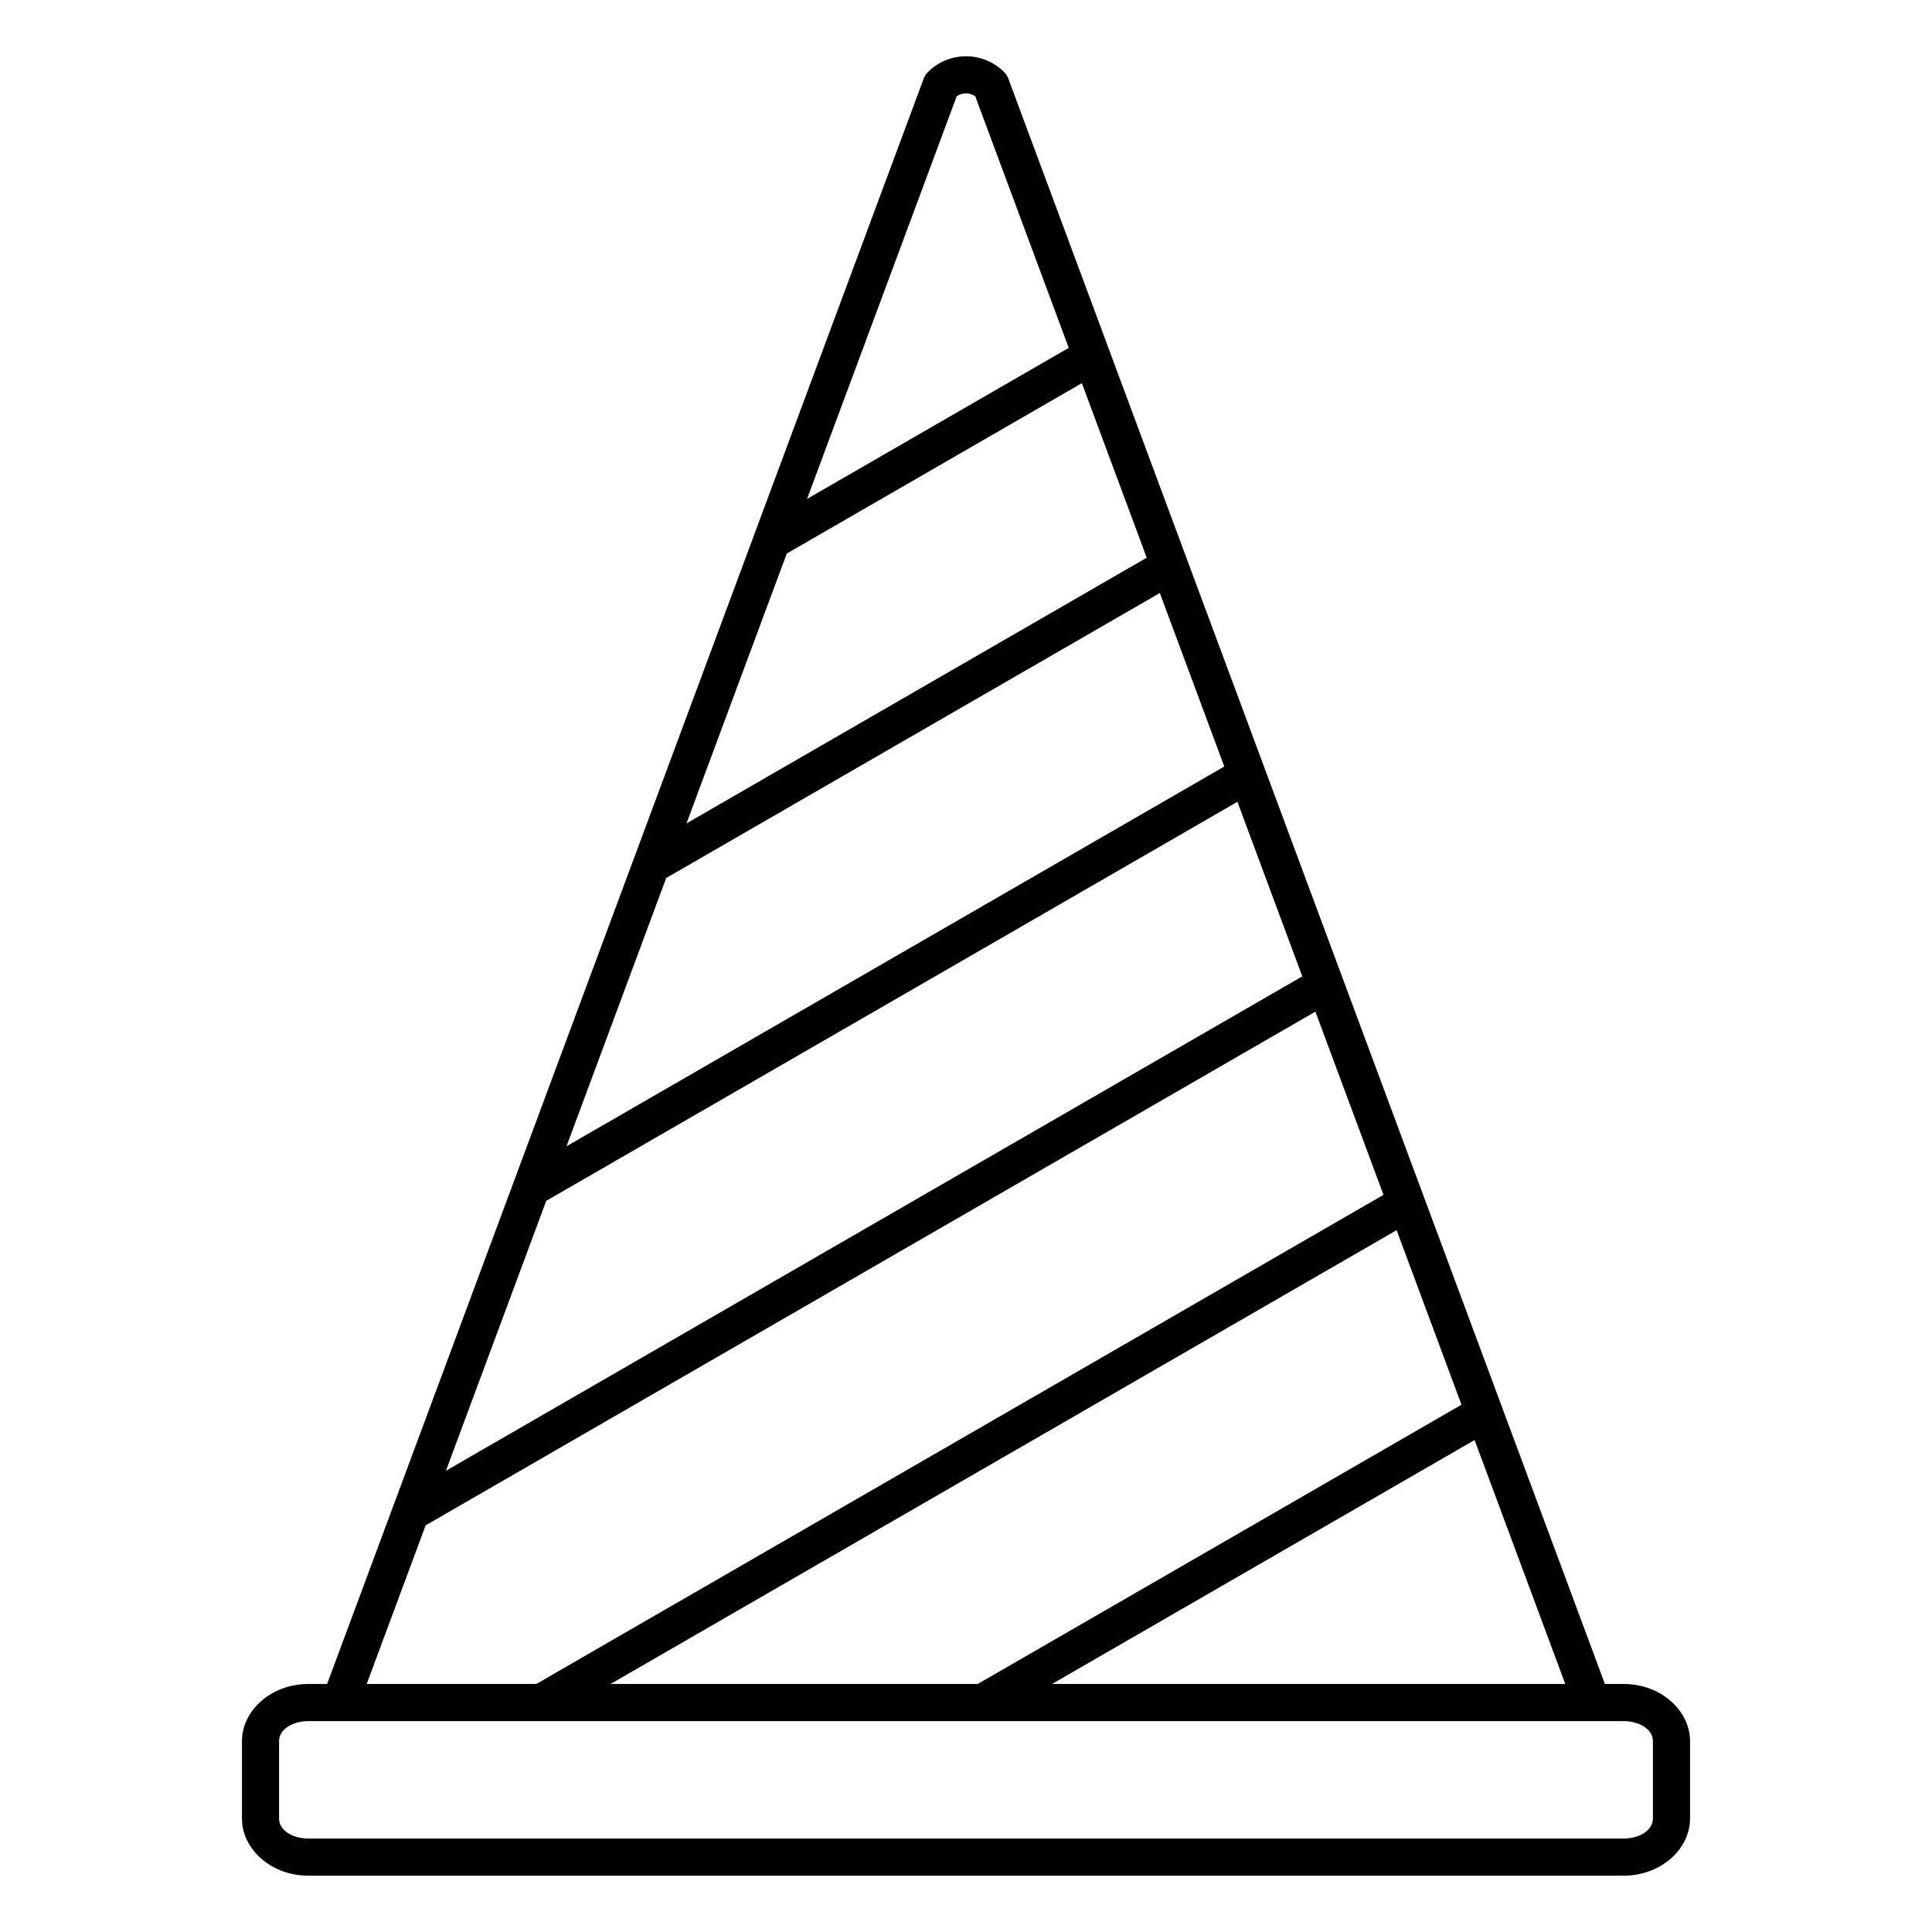 <?xml version="1.0" encoding="UTF-8"?>
<!-- Uploaded to: SVG Repo, www.svgrepo.com, Generator: SVG Repo Mixer Tools -->
<svg fill="#000000" width="800px" height="800px" version="1.1" viewBox="144 144 512 512" xmlns="http://www.w3.org/2000/svg">
 <path d="m230.69 590.27h-4.941c-9.992 0-17.629 7.117-17.629 15.164v20.477c0 8.062 7.637 15.164 17.629 15.164h348.51c9.988 0 17.625-7.102 17.625-15.164v-20.477c0-8.047-7.637-15.164-17.625-15.164h-4.945l-27.301-73.465c-0.016-0.047-0.035-0.094-0.051-0.141l-20.613-55.469c-0.016-0.051-0.035-0.098-0.055-0.145l-21.465-57.77c-0.016-0.047-0.035-0.094-0.055-0.141l-20.609-55.469c-0.02-0.051-0.035-0.098-0.055-0.145l-20.508-55.188c-0.016-0.047-0.035-0.094-0.055-0.145l-20.609-55.465c-0.02-0.051-0.035-0.098-0.055-0.145l-26.652-71.727c-0.246-0.664-0.633-1.266-1.133-1.766-5.574-5.57-14.617-5.57-20.188 0-0.5 0.5-0.887 1.102-1.133 1.766zm3.504 9.84h340.06c4.051 0 7.785 2.059 7.785 5.324v20.477c0 3.269-3.734 5.324-7.785 5.324h-348.51c-4.055 0-7.789-2.055-7.789-5.324v-20.477c0-3.266 3.734-5.324 7.789-5.324zm300.59-74.488-111.98 64.648h136.01zm-277.98 22.609-15.625 42.039h44.949l224.51-129.62-18.043-48.555zm49.004 42.039h97.309l128.19-74.004-17.188-46.258zm-17.051-128.03-26.578 71.527 226.94-131.02-17.188-46.258zm31.793-85.559-26.418 71.094 174.32-100.64-17.086-45.977zm31.957-85.988-26.582 71.523 121.97-70.418-17.188-46.254zm74.723-54.504-24.785-66.699c-1.48-0.98-3.422-0.98-4.902 0l-39.66 106.73z" fill-rule="evenodd"/>
</svg>